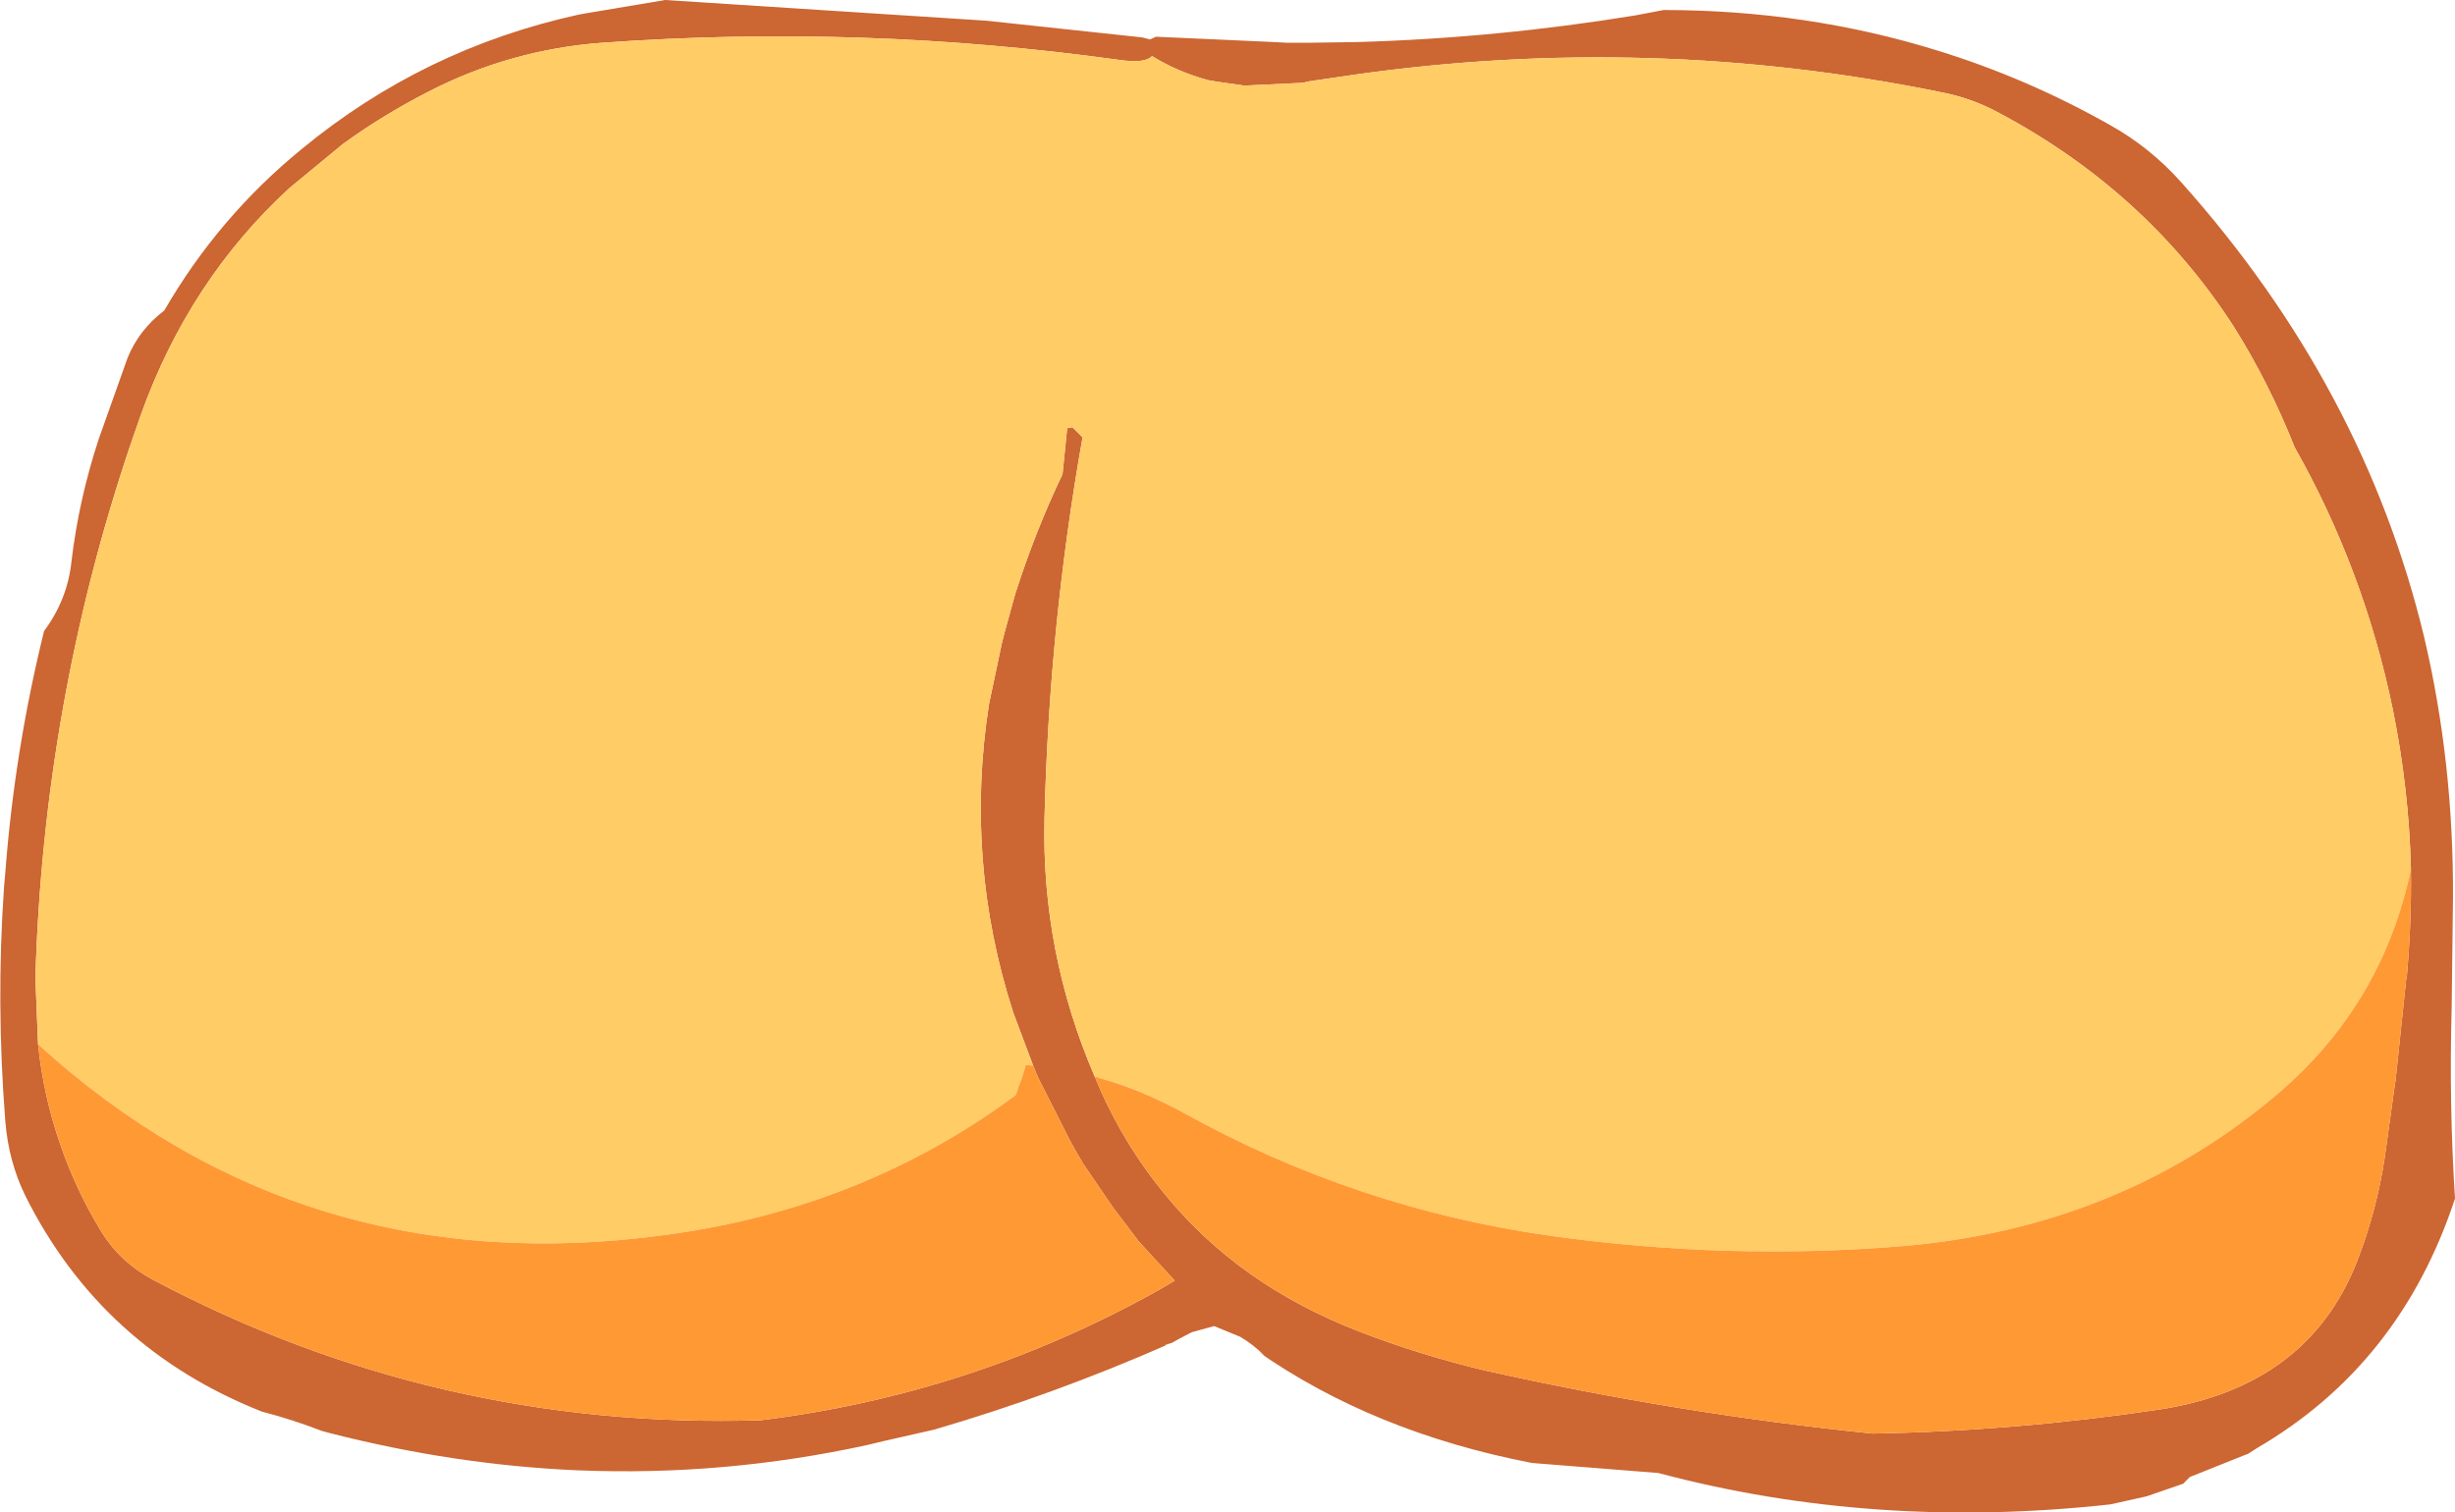 <?xml version="1.0" encoding="UTF-8" standalone="no"?>
<svg xmlns:xlink="http://www.w3.org/1999/xlink" height="113.25px" width="183.8px" xmlns="http://www.w3.org/2000/svg">
  <g transform="matrix(1.0, 0.0, 0.0, 1.0, 91.9, 56.6)">
    <path d="M88.6 8.5 L88.6 8.45 Q88.45 2.45 87.25 -3.45 85.1 -13.9 79.9 -23.1 77.95 -28.0 75.3 -32.2 68.75 -42.3 57.75 -48.15 55.75 -49.25 53.4 -49.7 31.6 -54.15 9.45 -51.0 L6.05 -50.5 5.65 -50.4 1.45 -50.2 1.2 -50.2 -0.9 -50.5 -1.45 -50.6 Q-3.7 -51.2 -5.65 -52.4 -6.15 -51.85 -8.0 -52.1 -27.35 -54.8 -46.8 -53.4 -53.65 -52.9 -59.8 -49.75 -63.3 -47.95 -66.25 -45.8 L-70.25 -42.5 Q-77.75 -35.6 -81.35 -25.55 L-82.2 -23.1 Q-88.65 -3.9 -89.25 16.65 L-89.05 21.6 Q-88.65 25.45 -87.4 29.05 -86.25 32.45 -84.3 35.65 -82.9 37.9 -80.5 39.2 -59.2 50.5 -34.95 49.75 -19.1 47.8 -5.15 40.0 L-3.95 39.3 -6.7 36.3 -6.8 36.15 -8.55 33.85 -10.8 30.55 -11.3 29.7 -11.55 29.25 -11.85 28.7 -14.2 24.05 -14.55 23.2 -16.05 19.2 Q-19.7 7.85 -17.85 -3.9 L-16.9 -8.4 -16.7 -9.2 -15.9 -12.1 Q-14.4 -16.8 -12.35 -21.1 L-12.0 -24.55 -11.6 -24.6 -10.85 -23.85 Q-13.35 -9.8 -13.7 4.65 -13.95 14.7 -9.95 24.0 L-9.6 24.8 -9.55 24.95 Q-7.6 29.3 -4.75 32.75 0.8 39.6 9.85 43.1 14.5 44.9 19.4 46.05 33.7 49.25 48.3 50.75 59.05 50.55 69.75 48.95 80.85 47.25 84.55 37.9 86.05 34.05 86.65 30.0 L87.35 24.95 87.45 24.3 88.25 16.7 88.3 16.45 Q88.65 12.45 88.6 8.5 M4.4 -53.4 L6.25 -53.4 9.7 -53.45 Q20.15 -53.75 30.55 -55.45 L32.65 -55.85 Q43.4 -55.85 53.2 -52.8 59.85 -50.75 66.05 -47.25 69.1 -45.55 71.45 -42.9 85.1 -27.6 89.6 -8.85 91.8 0.5 91.75 10.65 L91.65 18.9 Q91.45 26.05 91.9 33.15 87.8 45.6 77.05 51.85 L76.35 52.3 76.3 52.3 72.05 54.0 71.55 54.5 71.85 54.4 68.8 55.45 66.1 56.05 Q48.4 58.0 32.25 53.7 L22.8 52.95 Q10.9 50.65 2.2 44.55 L2.75 44.9 Q1.9 44.05 0.95 43.5 L-1.0 42.7 -2.65 43.15 -2.95 43.3 -3.8 43.75 -4.15 43.95 -4.65 44.1 -4.7 44.15 -4.4 44.05 Q-13.05 47.85 -21.95 50.45 L-25.7 51.3 -26.95 51.6 Q-37.7 53.95 -48.65 53.5 -57.9 53.1 -67.25 50.7 L-67.8 50.55 Q-70.0 49.7 -72.3 49.1 -84.3 44.35 -90.0 32.95 -91.25 30.4 -91.5 27.4 -92.2 18.5 -91.6 9.85 L-91.5 8.7 Q-90.8 -0.45 -88.6 -9.35 -86.85 -11.7 -86.55 -14.55 -86.0 -19.2 -84.5 -23.75 L-82.35 -29.8 Q-81.5 -31.9 -79.6 -33.35 -75.55 -40.35 -69.3 -45.45 -60.2 -52.95 -48.6 -55.5 L-48.05 -55.6 -42.1 -56.6 -18.05 -55.05 -6.4 -53.8 -5.8 -53.65 -5.35 -53.85 3.5 -53.45 4.4 -53.4" fill="#cc6633" fill-rule="evenodd" stroke="none"/>
    <path d="M-89.05 21.6 L-89.25 16.65 Q-88.65 -3.9 -82.2 -23.1 L-81.35 -25.55 Q-77.75 -35.6 -70.25 -42.5 L-66.25 -45.8 Q-63.3 -47.95 -59.8 -49.75 -53.65 -52.9 -46.8 -53.4 -27.35 -54.8 -8.0 -52.1 -6.15 -51.85 -5.65 -52.4 -3.7 -51.2 -1.45 -50.6 L-0.9 -50.5 1.2 -50.2 1.45 -50.2 5.65 -50.4 6.05 -50.5 9.45 -51.0 Q31.6 -54.15 53.4 -49.7 55.75 -49.25 57.75 -48.15 68.75 -42.3 75.3 -32.2 77.95 -28.0 79.9 -23.1 85.1 -13.9 87.25 -3.45 88.45 2.45 88.6 8.45 L88.6 8.5 Q86.4 18.95 78.1 25.75 66.55 35.3 50.7 36.7 37.5 37.8 24.25 35.95 9.65 33.9 -3.25 26.75 -6.45 25.0 -9.5 24.15 L-9.95 24.0 Q-13.95 14.7 -13.7 4.65 -13.35 -9.8 -10.85 -23.85 L-11.6 -24.6 -12.0 -24.55 -12.35 -21.1 Q-14.4 -16.8 -15.9 -12.1 L-16.7 -9.2 -16.9 -8.4 -17.85 -3.9 Q-19.7 7.85 -16.05 19.2 L-14.55 23.2 -15.1 23.15 -15.4 24.15 -15.6 24.65 -15.85 25.4 Q-27.25 33.85 -41.9 35.85 -69.2 39.65 -89.05 21.6" fill="#ffcc66" fill-rule="evenodd" stroke="none"/>
    <path d="M-89.05 21.6 Q-69.2 39.65 -41.9 35.85 -27.25 33.85 -15.85 25.4 L-15.6 24.65 -15.4 24.15 -15.1 23.15 -14.55 23.2 -14.2 24.05 -11.85 28.7 -11.55 29.25 -11.3 29.7 -10.8 30.55 -8.55 33.85 -6.8 36.15 -6.7 36.3 -3.95 39.3 -5.15 40.0 Q-19.1 47.8 -34.95 49.75 -59.2 50.5 -80.5 39.2 -82.9 37.9 -84.3 35.65 -86.25 32.45 -87.4 29.05 -88.65 25.45 -89.05 21.6 M-9.95 24.0 L-9.5 24.15 Q-6.45 25.0 -3.25 26.75 9.65 33.9 24.25 35.95 37.5 37.8 50.7 36.7 66.55 35.3 78.1 25.75 86.4 18.95 88.6 8.5 88.65 12.45 88.3 16.45 L88.25 16.7 87.45 24.3 87.35 24.95 86.65 30.0 Q86.05 34.05 84.55 37.9 80.85 47.25 69.75 48.95 59.05 50.55 48.3 50.75 33.7 49.25 19.4 46.05 14.5 44.9 9.85 43.1 0.8 39.6 -4.75 32.75 -7.6 29.3 -9.55 24.95 L-9.6 24.8 -9.95 24.0" fill="#ff9933" fill-rule="evenodd" stroke="none"/>
  </g>
</svg>

